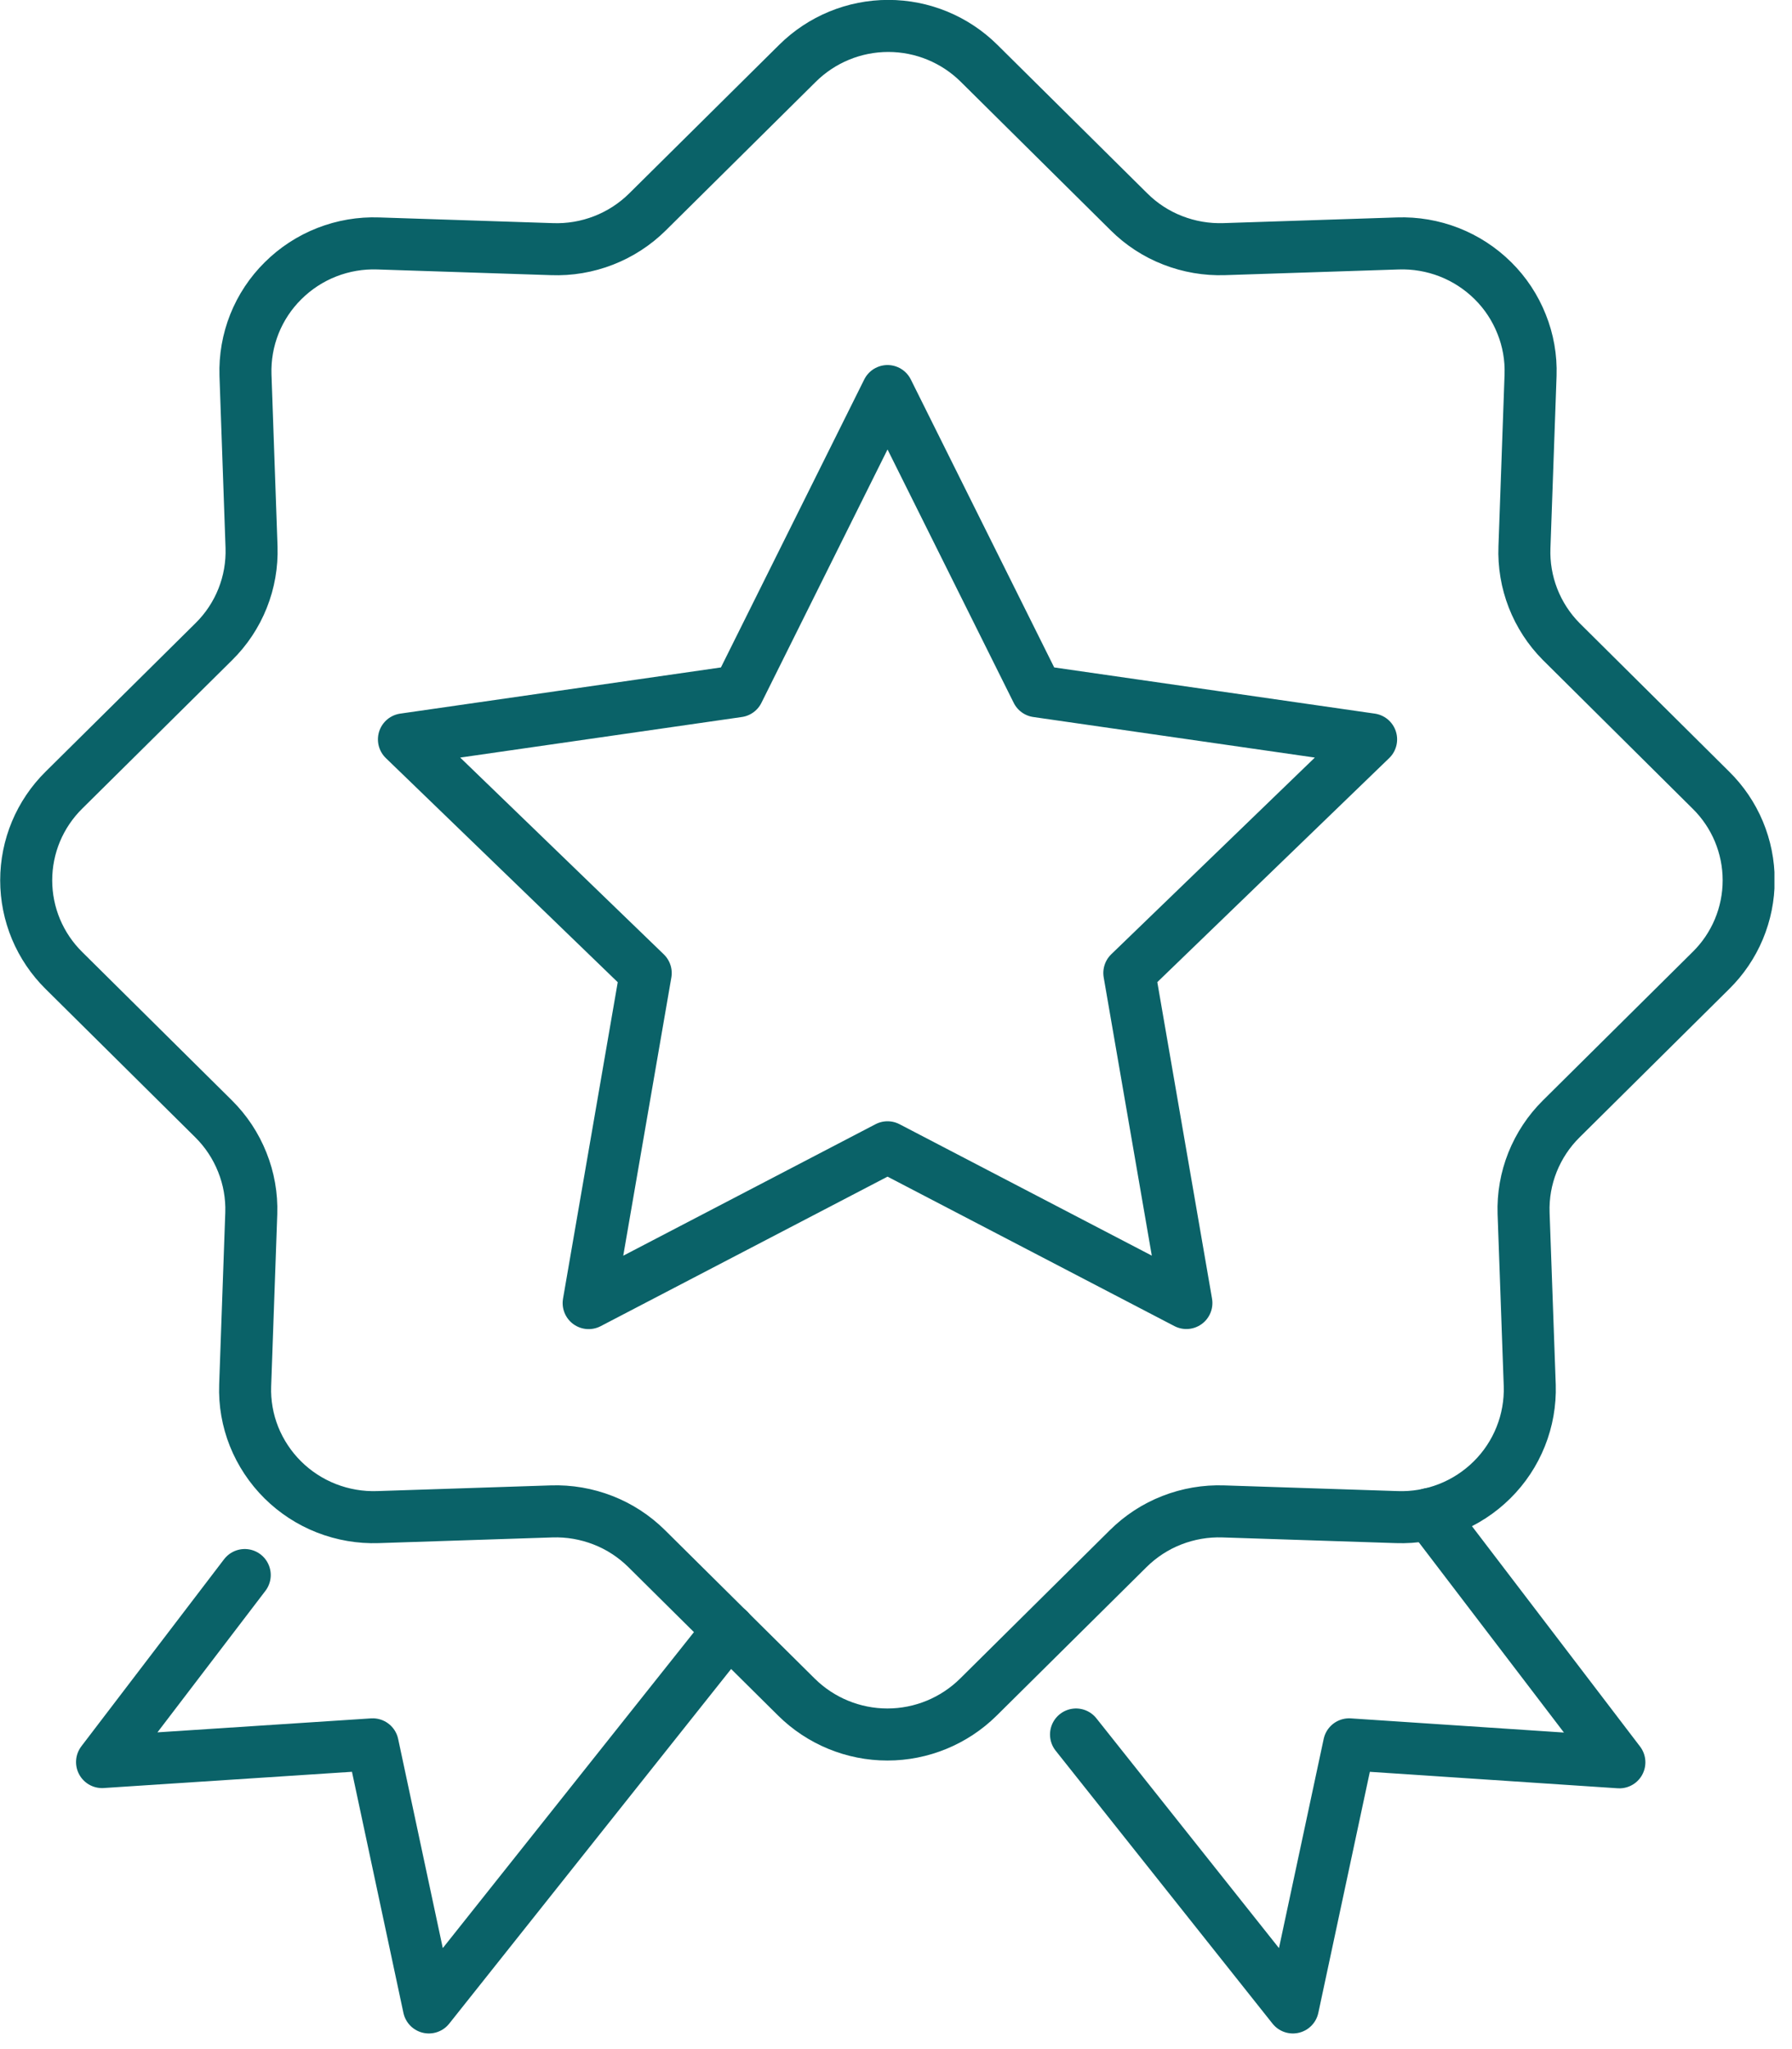 <svg width="63" height="72" viewBox="0 0 63 72" fill="none" xmlns="http://www.w3.org/2000/svg">
<g clip-path="url(#clip0_347_11725)">
<path d="M19.4 8.754L13.298 8.554C12.681 8.532 12.065 8.637 11.489 8.862C10.914 9.087 10.391 9.428 9.952 9.864C9.515 10.295 9.172 10.813 8.944 11.383C8.717 11.954 8.61 12.566 8.63 13.18L8.843 19.226C8.863 19.84 8.757 20.452 8.529 21.022C8.302 21.593 7.958 22.111 7.521 22.542L2.245 27.765C1.826 28.179 1.493 28.672 1.265 29.215C1.038 29.759 0.921 30.343 0.921 30.932C0.921 31.521 1.038 32.105 1.265 32.649C1.493 33.192 1.826 33.685 2.245 34.099L7.512 39.316C7.948 39.749 8.291 40.267 8.518 40.839C8.747 41.408 8.854 42.019 8.834 42.632L8.619 48.681C8.597 49.294 8.704 49.905 8.931 50.475C9.161 51.047 9.505 51.566 9.943 52C10.381 52.434 10.903 52.773 11.478 52.998C12.053 53.222 12.669 53.328 13.286 53.307L19.388 53.107C20.007 53.086 20.623 53.192 21.2 53.417C21.775 53.641 22.298 53.982 22.737 54.417L28.001 59.633C28.852 60.474 30.001 60.946 31.198 60.946C32.394 60.946 33.543 60.474 34.395 59.633L39.661 54.417C40.099 53.982 40.621 53.641 41.196 53.417C41.772 53.192 42.389 53.086 43.007 53.107L49.109 53.307C49.727 53.329 50.342 53.224 50.917 52.999C51.493 52.774 52.016 52.433 52.455 51.998C52.892 51.566 53.235 51.048 53.463 50.477C53.691 49.907 53.799 49.295 53.78 48.681L53.564 42.632C53.543 42.019 53.65 41.408 53.877 40.839C54.106 40.267 54.449 39.749 54.886 39.316L60.15 34.099C60.57 33.686 60.904 33.193 61.132 32.649C61.359 32.105 61.477 31.522 61.477 30.932C61.477 30.343 61.359 29.759 61.132 29.215C60.904 28.671 60.57 28.178 60.15 27.765L54.886 22.542C54.455 22.108 54.118 21.589 53.895 21.018C53.673 20.448 53.57 19.838 53.594 19.226L53.809 13.18C53.83 12.567 53.723 11.956 53.493 11.386C53.266 10.815 52.924 10.296 52.487 9.864C52.048 9.429 51.525 9.088 50.95 8.863C50.374 8.638 49.759 8.533 49.141 8.554L43.037 8.754C42.419 8.774 41.804 8.669 41.228 8.444C40.652 8.221 40.129 7.88 39.691 7.444L34.424 2.228C33.574 1.384 32.426 0.911 31.229 0.911C30.031 0.911 28.883 1.384 28.033 2.228L22.766 7.444C22.325 7.881 21.798 8.223 21.219 8.448C20.64 8.673 20.021 8.778 19.4 8.754Z" stroke="#0A6268" stroke-width="1.829" stroke-linecap="round" stroke-linejoin="round"/>
<path d="M31.202 13.741L36.457 24.289L48.203 25.98L39.703 34.188L41.709 45.784L31.202 40.313L20.695 45.787L22.701 34.191L14.201 25.98L25.95 24.289L31.202 13.741Z" stroke="#0A6268" stroke-width="1.829" stroke-linecap="round" stroke-linejoin="round"/>
<path d="M8.604 55.343L3.588 61.914L13.103 61.292L15.077 70.536L25.625 57.273" stroke="#0A6268" stroke-width="1.829" stroke-linecap="round" stroke-linejoin="round"/>
<path d="M50.269 53.195L56.931 61.923L47.43 61.292L45.453 70.536L37.829 60.946" stroke="#0A6268" stroke-width="1.829" stroke-linecap="round" stroke-linejoin="round"/>
</g>
<defs>
<clipPath id="clip0_347_11725">
<rect width="62.383" height="71.45" fill="white"/>
</clipPath>
</defs>
</svg>
